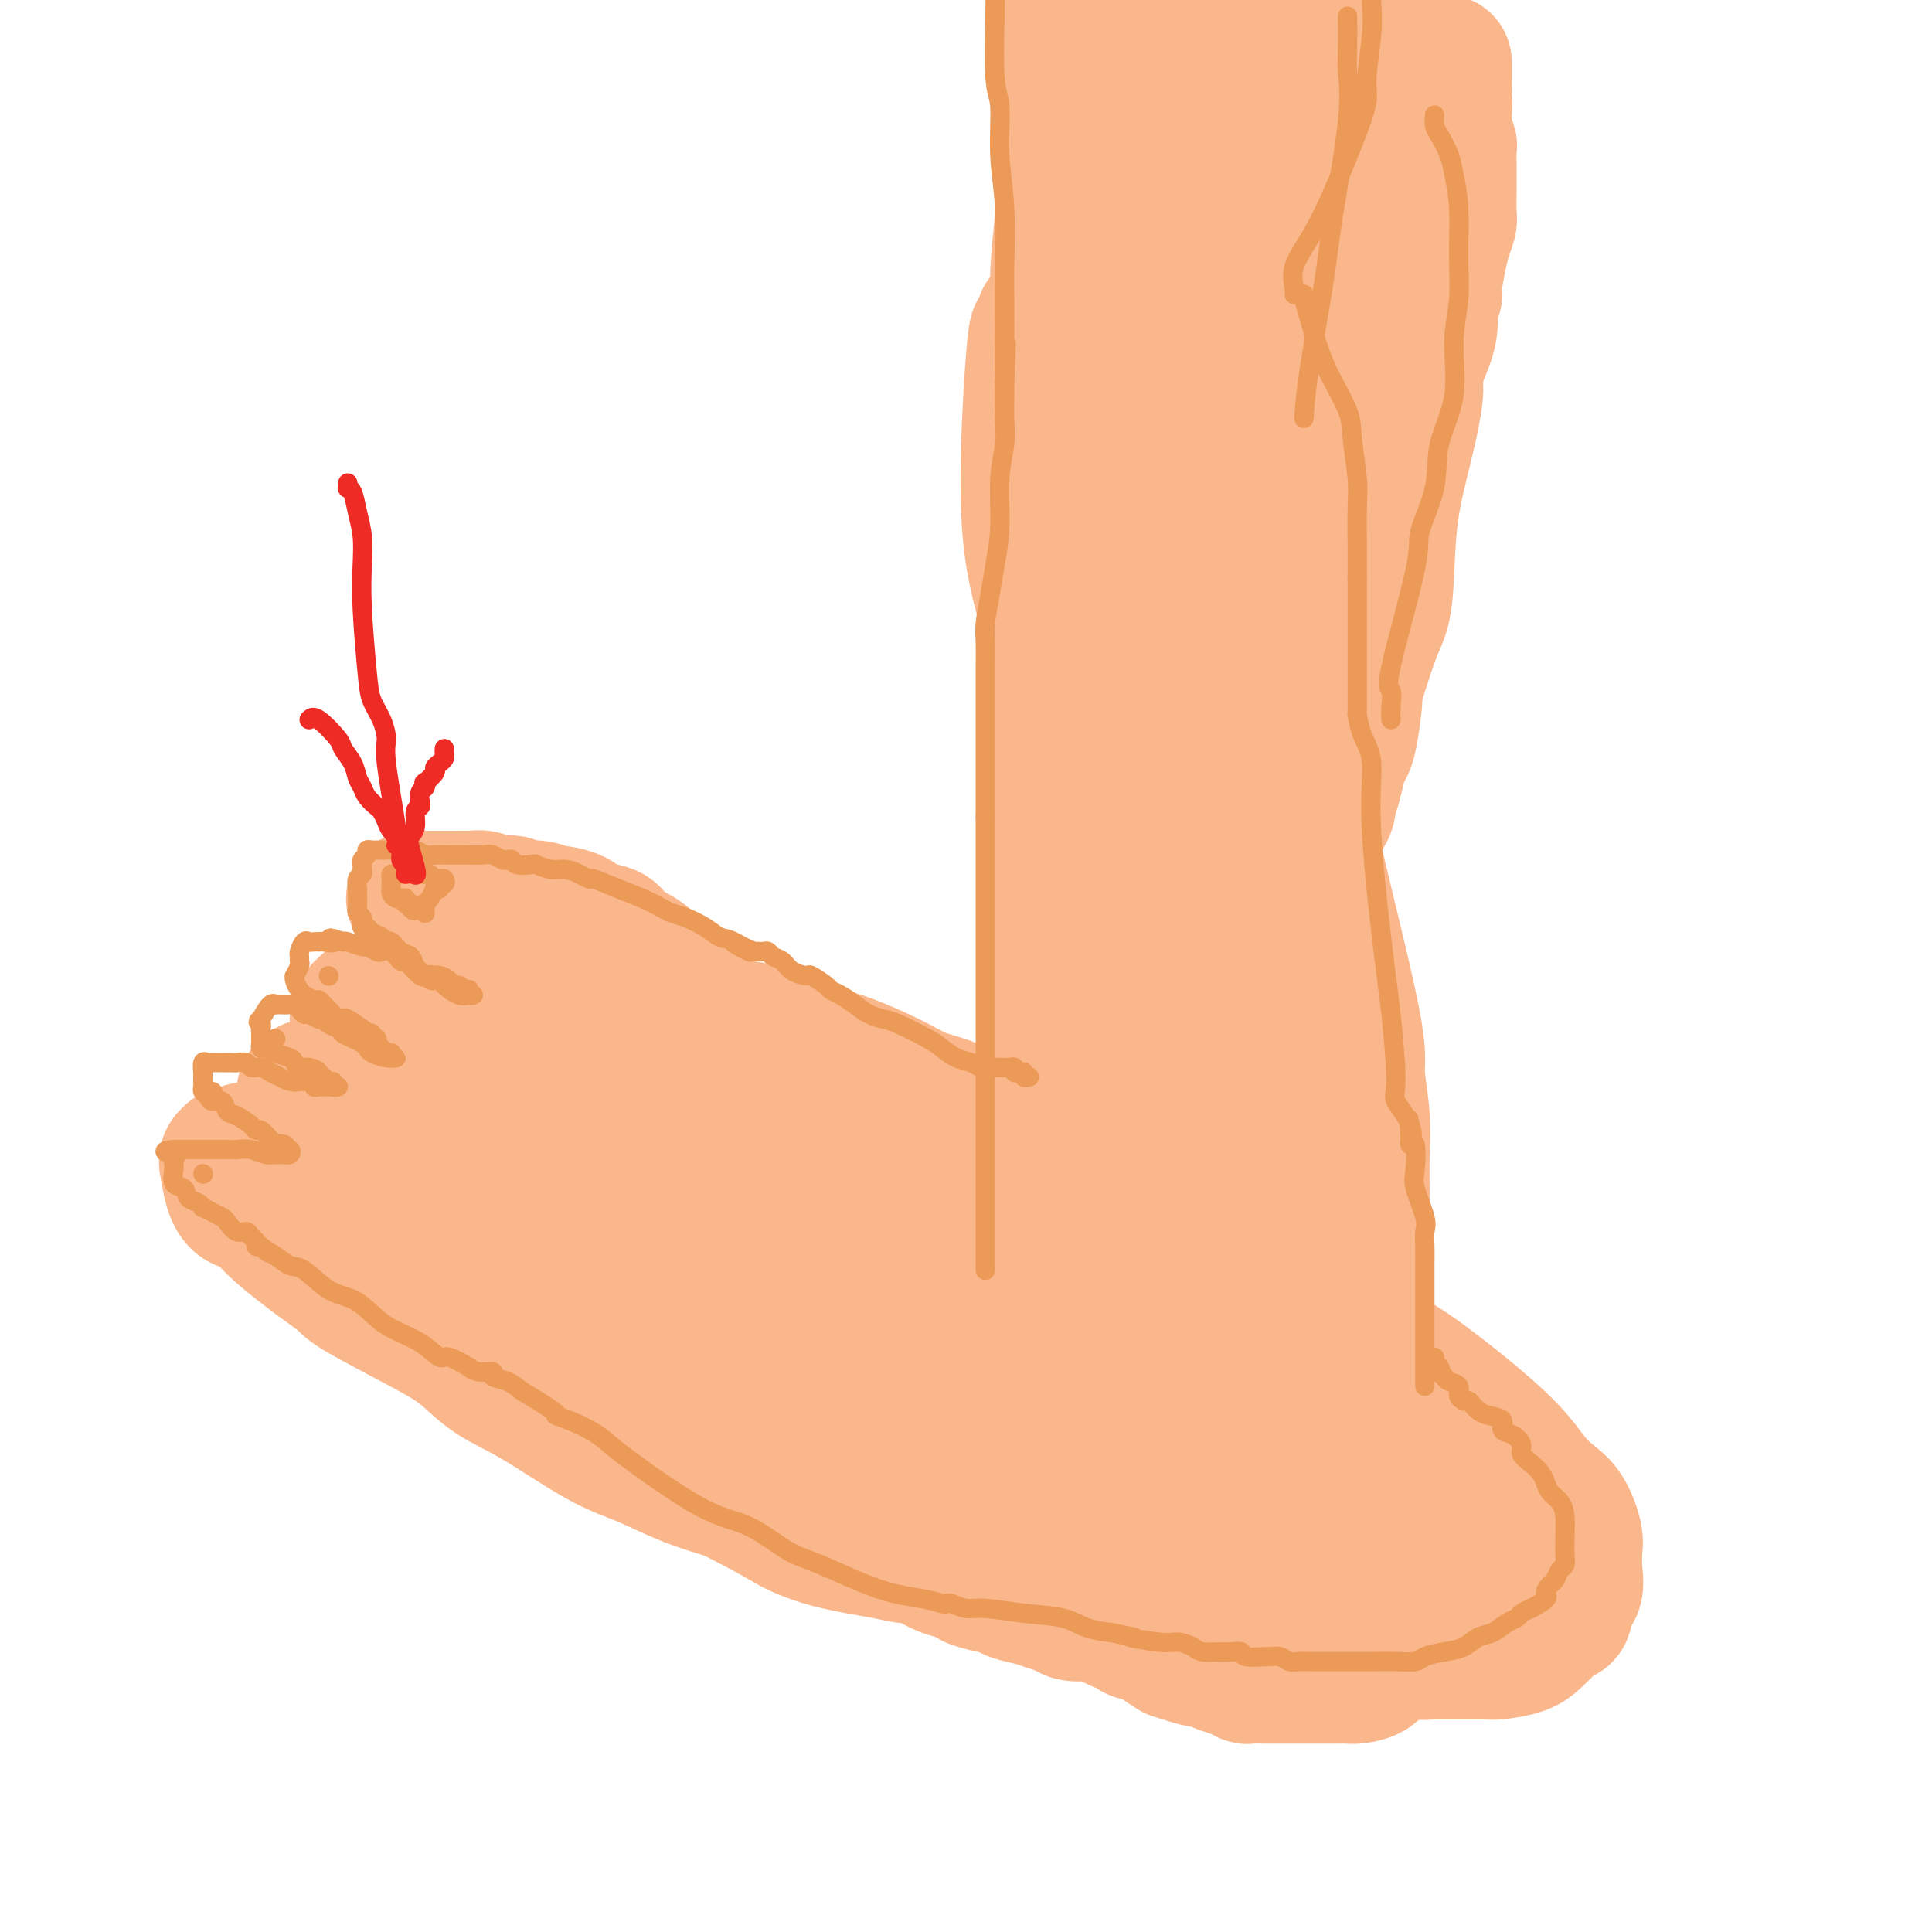 <svg viewBox='0 0 400 400' version='1.1' xmlns='http://www.w3.org/2000/svg' xmlns:xlink='http://www.w3.org/1999/xlink'><g fill='none' stroke='#FBB78C' stroke-width='28' stroke-linecap='round' stroke-linejoin='round'><path d='M149,211c-0.317,0.003 -0.633,0.006 -1,0c-0.367,-0.006 -0.783,-0.022 -1,0c-0.217,0.022 -0.235,0.082 -1,-1c-0.765,-1.082 -2.277,-3.305 -3,-4c-0.723,-0.695 -0.658,0.137 -1,0c-0.342,-0.137 -1.093,-1.244 -2,-2c-0.907,-0.756 -1.970,-1.162 -3,-2c-1.030,-0.838 -2.026,-2.107 -3,-3c-0.974,-0.893 -1.925,-1.408 -3,-2c-1.075,-0.592 -2.275,-1.259 -3,-2c-0.725,-0.741 -0.977,-1.557 -2,-2c-1.023,-0.443 -2.817,-0.515 -4,-1c-1.183,-0.485 -1.753,-1.383 -3,-2c-1.247,-0.617 -3.169,-0.954 -4,-1c-0.831,-0.046 -0.571,0.199 -1,0c-0.429,-0.199 -1.546,-0.842 -3,-1c-1.454,-0.158 -3.244,0.168 -4,0c-0.756,-0.168 -0.478,-0.830 -1,-1c-0.522,-0.170 -1.845,0.150 -3,0c-1.155,-0.150 -2.144,-0.772 -3,-1c-0.856,-0.228 -1.580,-0.061 -2,0c-0.420,0.061 -0.536,0.016 -1,0c-0.464,-0.016 -1.276,-0.004 -2,0c-0.724,0.004 -1.359,0.001 -2,0c-0.641,-0.001 -1.288,-0.000 -2,0c-0.712,0.000 -1.489,0.000 -2,0c-0.511,-0.000 -0.755,-0.000 -1,0'/><path d='M88,186c-4.734,-0.381 -1.069,0.667 0,1c1.069,0.333 -0.459,-0.048 -1,0c-0.541,0.048 -0.096,0.527 0,1c0.096,0.473 -0.157,0.941 0,1c0.157,0.059 0.723,-0.290 1,0c0.277,0.290 0.265,1.219 1,2c0.735,0.781 2.217,1.416 3,2c0.783,0.584 0.867,1.119 2,2c1.133,0.881 3.314,2.109 5,3c1.686,0.891 2.877,1.447 4,2c1.123,0.553 2.179,1.105 4,2c1.821,0.895 4.406,2.135 6,3c1.594,0.865 2.197,1.355 3,2c0.803,0.645 1.806,1.444 3,2c1.194,0.556 2.580,0.870 4,2c1.420,1.130 2.875,3.076 4,4c1.125,0.924 1.921,0.826 3,1c1.079,0.174 2.439,0.619 3,1c0.561,0.381 0.321,0.698 1,1c0.679,0.302 2.277,0.589 3,1c0.723,0.411 0.571,0.948 1,1c0.429,0.052 1.439,-0.379 2,0c0.561,0.379 0.672,1.568 1,2c0.328,0.432 0.871,0.105 1,0c0.129,-0.105 -0.158,0.010 0,0c0.158,-0.010 0.759,-0.146 1,0c0.241,0.146 0.120,0.573 0,1'/><path d='M143,223c7.559,4.239 1.957,0.838 -1,-1c-2.957,-1.838 -3.268,-2.113 -4,-3c-0.732,-0.887 -1.885,-2.384 -3,-3c-1.115,-0.616 -2.192,-0.349 -4,-1c-1.808,-0.651 -4.347,-2.221 -6,-3c-1.653,-0.779 -2.418,-0.768 -3,-1c-0.582,-0.232 -0.979,-0.707 -2,-1c-1.021,-0.293 -2.666,-0.404 -4,-1c-1.334,-0.596 -2.356,-1.676 -3,-2c-0.644,-0.324 -0.911,0.109 -2,0c-1.089,-0.109 -3.002,-0.761 -4,-1c-0.998,-0.239 -1.083,-0.064 -2,0c-0.917,0.064 -2.667,0.017 -4,0c-1.333,-0.017 -2.251,-0.005 -3,0c-0.749,0.005 -1.331,0.001 -2,0c-0.669,-0.001 -1.425,-0.000 -3,0c-1.575,0.000 -3.970,0.000 -5,0c-1.030,-0.000 -0.695,-0.001 -1,0c-0.305,0.001 -1.250,0.003 -2,0c-0.750,-0.003 -1.304,-0.012 -2,0c-0.696,0.012 -1.535,0.046 -2,0c-0.465,-0.046 -0.555,-0.171 -1,0c-0.445,0.171 -1.243,0.637 -2,1c-0.757,0.363 -1.471,0.623 -2,1c-0.529,0.377 -0.873,0.871 -1,1c-0.127,0.129 -0.036,-0.106 0,0c0.036,0.106 0.018,0.553 0,1'/><path d='M75,210c-1.155,0.859 -1.042,1.007 -1,1c0.042,-0.007 0.014,-0.168 0,0c-0.014,0.168 -0.012,0.664 0,1c0.012,0.336 0.036,0.512 0,1c-0.036,0.488 -0.130,1.290 0,2c0.130,0.710 0.485,1.330 1,2c0.515,0.670 1.191,1.389 2,2c0.809,0.611 1.752,1.113 3,2c1.248,0.887 2.802,2.157 4,3c1.198,0.843 2.040,1.258 3,2c0.960,0.742 2.038,1.813 3,2c0.962,0.187 1.806,-0.508 3,0c1.194,0.508 2.736,2.218 4,3c1.264,0.782 2.251,0.634 3,1c0.749,0.366 1.260,1.246 2,2c0.740,0.754 1.707,1.383 3,2c1.293,0.617 2.911,1.222 4,2c1.089,0.778 1.649,1.729 2,2c0.351,0.271 0.492,-0.138 1,0c0.508,0.138 1.382,0.822 2,1c0.618,0.178 0.980,-0.151 1,0c0.020,0.151 -0.301,0.781 0,1c0.301,0.219 1.224,0.028 1,0c-0.224,-0.028 -1.596,0.106 -2,0c-0.404,-0.106 0.161,-0.452 -1,-1c-1.161,-0.548 -4.046,-1.300 -6,-2c-1.954,-0.700 -2.977,-1.350 -4,-2'/><path d='M103,237c-1.966,-1.090 -1.382,-1.817 -3,-3c-1.618,-1.183 -5.438,-2.824 -8,-4c-2.562,-1.176 -3.864,-1.888 -5,-2c-1.136,-0.112 -2.105,0.376 -3,0c-0.895,-0.376 -1.716,-1.618 -3,-2c-1.284,-0.382 -3.029,0.094 -4,0c-0.971,-0.094 -1.167,-0.757 -2,-1c-0.833,-0.243 -2.304,-0.065 -3,0c-0.696,0.065 -0.616,0.017 -1,0c-0.384,-0.017 -1.230,-0.005 -2,0c-0.770,0.005 -1.463,0.001 -2,0c-0.537,-0.001 -0.918,0.002 -1,0c-0.082,-0.002 0.136,-0.008 0,0c-0.136,0.008 -0.625,0.032 -1,0c-0.375,-0.032 -0.636,-0.118 -1,0c-0.364,0.118 -0.830,0.441 -1,1c-0.170,0.559 -0.043,1.354 0,2c0.043,0.646 0.000,1.144 0,2c-0.000,0.856 0.041,2.071 0,3c-0.041,0.929 -0.164,1.573 0,2c0.164,0.427 0.616,0.636 1,1c0.384,0.364 0.701,0.881 1,1c0.299,0.119 0.581,-0.160 1,0c0.419,0.160 0.977,0.760 1,1c0.023,0.240 -0.488,0.120 -1,0'/><path d='M66,238c0.651,1.856 0.778,0.496 0,0c-0.778,-0.496 -2.460,-0.129 -4,0c-1.540,0.129 -2.939,0.021 -4,0c-1.061,-0.021 -1.786,0.046 -3,0c-1.214,-0.046 -2.918,-0.206 -4,0c-1.082,0.206 -1.544,0.778 -2,1c-0.456,0.222 -0.908,0.094 -1,0c-0.092,-0.094 0.174,-0.153 0,0c-0.174,0.153 -0.787,0.517 -1,1c-0.213,0.483 -0.024,1.083 0,1c0.024,-0.083 -0.117,-0.849 0,0c0.117,0.849 0.492,3.312 1,5c0.508,1.688 1.149,2.601 2,3c0.851,0.399 1.913,0.285 3,1c1.087,0.715 2.200,2.260 4,4c1.800,1.740 4.286,3.676 6,5c1.714,1.324 2.656,2.036 4,3c1.344,0.964 3.091,2.179 4,3c0.909,0.821 0.981,1.247 4,3c3.019,1.753 8.987,4.833 13,7c4.013,2.167 6.072,3.422 8,5c1.928,1.578 3.727,3.479 6,5c2.273,1.521 5.021,2.662 9,5c3.979,2.338 9.190,5.874 13,8c3.810,2.126 6.218,2.842 9,4c2.782,1.158 5.938,2.760 9,4c3.062,1.240 6.031,2.120 9,3'/><path d='M151,309c10.181,5.144 11.133,6.005 13,7c1.867,0.995 4.648,2.123 8,3c3.352,0.877 7.274,1.502 10,2c2.726,0.498 4.257,0.868 5,1c0.743,0.132 0.700,0.024 1,0c0.300,-0.024 0.945,0.034 2,0c1.055,-0.034 2.520,-0.161 4,0c1.480,0.161 2.973,0.608 6,1c3.027,0.392 7.586,0.727 11,1c3.414,0.273 5.683,0.484 9,1c3.317,0.516 7.683,1.338 11,2c3.317,0.662 5.586,1.164 9,2c3.414,0.836 7.975,2.006 11,3c3.025,0.994 4.514,1.810 7,2c2.486,0.190 5.967,-0.247 8,0c2.033,0.247 2.617,1.180 5,2c2.383,0.820 6.565,1.529 9,2c2.435,0.471 3.124,0.706 4,1c0.876,0.294 1.938,0.647 3,1'/><path d='M287,340c8.881,2.254 3.083,1.389 2,1c-1.083,-0.389 2.550,-0.300 4,0c1.450,0.300 0.719,0.813 1,1c0.281,0.187 1.574,0.050 2,0c0.426,-0.050 -0.016,-0.013 1,0c1.016,0.013 3.490,0.001 5,0c1.510,-0.001 2.057,0.008 3,0c0.943,-0.008 2.283,-0.032 3,0c0.717,0.032 0.810,0.121 2,0c1.190,-0.121 3.476,-0.450 5,-1c1.524,-0.550 2.287,-1.320 3,-2c0.713,-0.680 1.375,-1.268 2,-2c0.625,-0.732 1.211,-1.607 2,-2c0.789,-0.393 1.781,-0.304 2,-1c0.219,-0.696 -0.334,-2.178 0,-3c0.334,-0.822 1.555,-0.984 2,-2c0.445,-1.016 0.114,-2.888 0,-4c-0.114,-1.112 -0.010,-1.466 0,-2c0.010,-0.534 -0.072,-1.250 0,-2c0.072,-0.750 0.298,-1.536 0,-3c-0.298,-1.464 -1.121,-3.607 -2,-5c-0.879,-1.393 -1.815,-2.038 -3,-3c-1.185,-0.962 -2.618,-2.242 -4,-4c-1.382,-1.758 -2.714,-3.995 -7,-8c-4.286,-4.005 -11.526,-9.778 -16,-13c-4.474,-3.222 -6.181,-3.891 -8,-5c-1.819,-1.109 -3.750,-2.656 -6,-4c-2.250,-1.344 -4.820,-2.484 -8,-4c-3.180,-1.516 -6.972,-3.408 -10,-5c-3.028,-1.592 -5.294,-2.883 -7,-4c-1.706,-1.117 -2.853,-2.058 -4,-3'/><path d='M251,260c-7.093,-4.025 -3.326,-1.587 -4,-2c-0.674,-0.413 -5.788,-3.677 -9,-6c-3.212,-2.323 -4.521,-3.704 -7,-5c-2.479,-1.296 -6.129,-2.507 -9,-4c-2.871,-1.493 -4.963,-3.269 -8,-5c-3.037,-1.731 -7.020,-3.415 -10,-5c-2.980,-1.585 -4.956,-3.069 -7,-4c-2.044,-0.931 -4.156,-1.310 -6,-2c-1.844,-0.690 -3.420,-1.690 -6,-3c-2.580,-1.310 -6.164,-2.928 -9,-4c-2.836,-1.072 -4.924,-1.596 -6,-2c-1.076,-0.404 -1.140,-0.687 -2,-1c-0.860,-0.313 -2.514,-0.657 -4,-1c-1.486,-0.343 -2.803,-0.684 -4,-1c-1.197,-0.316 -2.275,-0.607 -3,-1c-0.725,-0.393 -1.098,-0.889 -2,-1c-0.902,-0.111 -2.332,0.163 -3,0c-0.668,-0.163 -0.574,-0.761 -1,-1c-0.426,-0.239 -1.373,-0.117 -2,0c-0.627,0.117 -0.935,0.230 -1,0c-0.065,-0.230 0.114,-0.802 0,-1c-0.114,-0.198 -0.520,-0.021 -1,0c-0.480,0.021 -1.035,-0.115 -1,0c0.035,0.115 0.658,0.481 1,1c0.342,0.519 0.401,1.191 1,2c0.599,0.809 1.738,1.756 3,3c1.262,1.244 2.646,2.784 4,4c1.354,1.216 2.677,2.108 4,3'/><path d='M159,224c3.179,2.955 4.627,3.841 6,4c1.373,0.159 2.672,-0.410 6,2c3.328,2.410 8.686,7.798 13,11c4.314,3.202 7.585,4.216 11,6c3.415,1.784 6.975,4.336 9,6c2.025,1.664 2.514,2.438 6,4c3.486,1.562 9.970,3.911 14,6c4.030,2.089 5.606,3.918 7,5c1.394,1.082 2.607,1.418 4,2c1.393,0.582 2.965,1.412 4,2c1.035,0.588 1.531,0.935 2,1c0.469,0.065 0.911,-0.153 1,0c0.089,0.153 -0.175,0.677 0,1c0.175,0.323 0.790,0.445 1,0c0.210,-0.445 0.014,-1.458 0,-3c-0.014,-1.542 0.154,-3.612 0,-8c-0.154,-4.388 -0.631,-11.095 -1,-17c-0.369,-5.905 -0.632,-11.008 -2,-19c-1.368,-7.992 -3.843,-18.872 -6,-29c-2.157,-10.128 -3.997,-19.505 -6,-28c-2.003,-8.495 -4.170,-16.109 -6,-23c-1.830,-6.891 -3.325,-13.059 -5,-19c-1.675,-5.941 -3.532,-11.654 -4,-22c-0.468,-10.346 0.451,-25.324 1,-32c0.549,-6.676 0.728,-5.050 1,-5c0.272,0.050 0.636,-1.475 1,-3'/><path d='M223,174c-0.000,-0.252 -0.000,-0.503 0,-1c0.000,-0.497 0.000,-1.238 0,-2c-0.000,-0.762 -0.001,-1.544 -1,-5c-0.999,-3.456 -2.996,-9.586 -4,-15c-1.004,-5.414 -1.015,-10.113 -1,-16c0.015,-5.887 0.057,-12.964 0,-18c-0.057,-5.036 -0.212,-8.033 0,-13c0.212,-4.967 0.793,-11.906 1,-15c0.207,-3.094 0.041,-2.345 0,-2c-0.041,0.345 0.041,0.284 0,0c-0.041,-0.284 -0.207,-0.793 0,-1c0.207,-0.207 0.788,-0.113 1,0c0.212,0.113 0.057,0.246 0,1c-0.057,0.754 -0.015,2.128 0,7c0.015,4.872 0.004,13.242 0,18c-0.004,4.758 -0.001,5.904 0,15c0.001,9.096 0.000,26.141 0,40c-0.000,13.859 -0.000,24.532 0,33c0.000,8.468 0.000,14.731 0,20c-0.000,5.269 -0.000,9.544 0,13c0.000,3.456 0.000,6.092 0,10c-0.000,3.908 -0.000,9.089 0,12c0.000,2.911 0.000,3.553 0,4c-0.000,0.447 -0.000,0.699 0,1c0.000,0.301 0.000,0.650 0,1'/><path d='M219,261c-0.040,27.270 -0.642,7.944 0,-2c0.642,-9.944 2.526,-10.507 3,-13c0.474,-2.493 -0.461,-6.915 0,-13c0.461,-6.085 2.320,-13.834 3,-23c0.680,-9.166 0.182,-19.750 0,-26c-0.182,-6.250 -0.049,-8.168 0,-12c0.049,-3.832 0.013,-9.579 0,-13c-0.013,-3.421 -0.004,-4.515 0,-6c0.004,-1.485 0.001,-3.360 0,-4c-0.001,-0.640 -0.000,-0.047 0,0c0.000,0.047 0.000,-0.454 0,-1c-0.000,-0.546 -0.000,-1.138 0,-1c0.000,0.138 -0.000,1.007 0,2c0.000,0.993 0.000,2.112 0,3c-0.000,0.888 -0.000,1.545 0,3c0.000,1.455 0.001,3.706 0,6c-0.001,2.294 -0.004,4.629 0,6c0.004,1.371 0.015,1.777 0,3c-0.015,1.223 -0.057,3.264 0,5c0.057,1.736 0.211,3.167 0,6c-0.211,2.833 -0.789,7.069 -1,10c-0.211,2.931 -0.057,4.558 0,7c0.057,2.442 0.016,5.698 0,8c-0.016,2.302 -0.008,3.651 0,5'/><path d='M224,211c-0.153,10.832 -0.037,6.912 0,6c0.037,-0.912 -0.005,1.185 0,3c0.005,1.815 0.058,3.350 0,5c-0.058,1.650 -0.226,3.416 0,5c0.226,1.584 0.845,2.986 1,4c0.155,1.014 -0.155,1.641 0,2c0.155,0.359 0.773,0.450 1,1c0.227,0.550 0.061,1.558 0,3c-0.061,1.442 -0.016,3.318 0,5c0.016,1.682 0.004,3.171 0,4c-0.004,0.829 -0.001,1.000 0,1c0.001,0.000 0.000,-0.170 0,0c-0.000,0.170 -0.000,0.678 0,1c0.000,0.322 0.000,0.456 0,1c-0.000,0.544 -0.000,1.496 0,2c0.000,0.504 0.000,0.559 0,1c-0.000,0.441 -0.000,1.269 0,2c0.000,0.731 0.000,1.366 0,2'/><path d='M226,259c0.327,8.013 0.143,4.047 0,3c-0.143,-1.047 -0.247,0.825 0,2c0.247,1.175 0.845,1.651 1,2c0.155,0.349 -0.132,0.569 0,1c0.132,0.431 0.682,1.074 1,2c0.318,0.926 0.403,2.136 1,3c0.597,0.864 1.707,1.384 2,2c0.293,0.616 -0.229,1.330 0,2c0.229,0.670 1.210,1.296 2,2c0.790,0.704 1.390,1.485 2,2c0.610,0.515 1.230,0.763 2,1c0.770,0.237 1.689,0.461 3,1c1.311,0.539 3.015,1.391 4,2c0.985,0.609 1.253,0.975 2,1c0.747,0.025 1.975,-0.291 3,0c1.025,0.291 1.848,1.190 3,2c1.152,0.810 2.633,1.531 4,2c1.367,0.469 2.621,0.685 4,1c1.379,0.315 2.882,0.729 4,1c1.118,0.271 1.851,0.398 3,1c1.149,0.602 2.715,1.678 4,2c1.285,0.322 2.291,-0.110 3,0c0.709,0.110 1.121,0.761 2,1c0.879,0.239 2.224,0.064 3,0c0.776,-0.064 0.981,-0.017 1,0c0.019,0.017 -0.149,0.005 0,0c0.149,-0.005 0.614,-0.001 1,0c0.386,0.001 0.693,0.001 1,0'/><path d='M282,295c7.271,1.360 1.948,-2.739 0,-5c-1.948,-2.261 -0.522,-2.686 0,-5c0.522,-2.314 0.141,-6.519 0,-9c-0.141,-2.481 -0.042,-3.237 0,-8c0.042,-4.763 0.028,-13.531 0,-19c-0.028,-5.469 -0.071,-7.639 0,-10c0.071,-2.361 0.254,-4.914 0,-8c-0.254,-3.086 -0.946,-6.705 -1,-9c-0.054,-2.295 0.529,-3.267 -1,-11c-1.529,-7.733 -5.170,-22.228 -7,-30c-1.830,-7.772 -1.849,-8.823 -2,-10c-0.151,-1.177 -0.434,-2.482 -1,-4c-0.566,-1.518 -1.414,-3.249 -2,-5c-0.586,-1.751 -0.911,-3.522 -1,-4c-0.089,-0.478 0.059,0.336 0,0c-0.059,-0.336 -0.323,-1.821 0,-5c0.323,-3.179 1.235,-8.051 2,-13c0.765,-4.949 1.382,-9.974 2,-15'/><path d='M271,125c1.341,-11.306 2.692,-23.069 4,-31c1.308,-7.931 2.571,-12.028 4,-20c1.429,-7.972 3.022,-19.817 4,-28c0.978,-8.183 1.340,-12.703 2,-18c0.660,-5.297 1.617,-11.371 2,-17c0.383,-5.629 0.191,-10.815 0,-16'/><path d='M263,8c0.538,-1.002 1.076,-2.004 0,0c-1.076,2.004 -3.765,7.015 -7,14c-3.235,6.985 -7.017,15.944 -9,22c-1.983,6.056 -2.167,9.209 -3,12c-0.833,2.791 -2.314,5.221 -3,8c-0.686,2.779 -0.575,5.906 -1,9c-0.425,3.094 -1.386,6.156 -2,8c-0.614,1.844 -0.883,2.471 -1,3c-0.117,0.529 -0.084,0.962 0,1c0.084,0.038 0.218,-0.317 0,-1c-0.218,-0.683 -0.790,-1.695 -1,-5c-0.210,-3.305 -0.060,-8.904 0,-12c0.060,-3.096 0.030,-3.690 0,-6c-0.030,-2.310 -0.058,-6.337 0,-9c0.058,-2.663 0.203,-3.961 0,-6c-0.203,-2.039 -0.754,-4.820 -1,-7c-0.246,-2.180 -0.185,-3.760 -1,-6c-0.815,-2.240 -2.505,-5.139 -3,-7c-0.495,-1.861 0.204,-2.683 0,-4c-0.204,-1.317 -1.313,-3.127 -2,-4c-0.687,-0.873 -0.954,-0.808 -1,-1c-0.046,-0.192 0.129,-0.640 0,-1c-0.129,-0.360 -0.560,-0.633 -1,-1c-0.440,-0.367 -0.888,-0.830 -1,-1c-0.112,-0.170 0.111,-0.049 0,0c-0.111,0.049 -0.555,0.024 -1,0'/><path d='M225,14c-1.526,-2.249 -0.840,1.627 -1,4c-0.160,2.373 -1.167,3.243 -2,8c-0.833,4.757 -1.491,13.400 -2,19c-0.509,5.600 -0.868,8.158 -1,12c-0.132,3.842 -0.035,8.967 0,13c0.035,4.033 0.010,6.972 0,9c-0.010,2.028 -0.004,3.143 0,4c0.004,0.857 0.005,1.455 0,2c-0.005,0.545 -0.015,1.035 0,1c0.015,-0.035 0.057,-0.597 0,-1c-0.057,-0.403 -0.211,-0.649 0,-2c0.211,-1.351 0.789,-3.807 1,-6c0.211,-2.193 0.057,-4.124 0,-9c-0.057,-4.876 -0.015,-12.696 0,-20c0.015,-7.304 0.004,-14.092 0,-19c-0.004,-4.908 -0.001,-7.937 0,-12c0.001,-4.063 0.000,-9.161 0,-13c-0.000,-3.839 -0.000,-6.420 0,-9'/><path d='M222,1c-0.278,-1.889 -0.555,-3.778 0,0c0.555,3.778 1.944,13.223 3,24c1.056,10.777 1.781,22.887 3,32c1.219,9.113 2.933,15.228 3,19c0.067,3.772 -1.513,5.199 3,21c4.513,15.801 15.118,45.974 20,61c4.882,15.026 4.040,14.903 4,17c-0.040,2.097 0.721,6.414 1,9c0.279,2.586 0.075,3.440 0,4c-0.075,0.560 -0.020,0.826 0,1c0.020,0.174 0.006,0.257 0,0c-0.006,-0.257 -0.002,-0.853 0,-1c0.002,-0.147 0.003,0.157 0,-2c-0.003,-2.157 -0.008,-6.773 0,-12c0.008,-5.227 0.031,-11.065 0,-17c-0.031,-5.935 -0.114,-11.965 0,-16c0.114,-4.035 0.426,-6.073 0,-11c-0.426,-4.927 -1.589,-12.742 -2,-16c-0.411,-3.258 -0.072,-1.959 0,-2c0.072,-0.041 -0.125,-1.423 0,-1c0.125,0.423 0.572,2.652 0,7c-0.572,4.348 -2.163,10.814 -3,18c-0.837,7.186 -0.918,15.093 -1,23'/><path d='M253,159c-0.618,10.597 -0.163,13.090 0,19c0.163,5.910 0.032,15.238 0,21c-0.032,5.762 0.034,7.960 0,12c-0.034,4.040 -0.167,9.923 0,14c0.167,4.077 0.633,6.350 1,8c0.367,1.650 0.634,2.679 1,4c0.366,1.321 0.830,2.934 1,4c0.170,1.066 0.046,1.584 0,2c-0.046,0.416 -0.012,0.729 0,1c0.012,0.271 0.003,0.502 0,1c-0.003,0.498 -0.001,1.265 0,2c0.001,0.735 0.001,1.439 0,2c-0.001,0.561 -0.004,0.979 0,1c0.004,0.021 0.016,-0.357 0,0c-0.016,0.357 -0.059,1.448 0,2c0.059,0.552 0.222,0.566 0,1c-0.222,0.434 -0.828,1.287 -1,0c-0.172,-1.287 0.090,-4.716 0,-7c-0.090,-2.284 -0.532,-3.424 0,-11c0.532,-7.576 2.037,-21.587 3,-29c0.963,-7.413 1.382,-8.229 2,-13c0.618,-4.771 1.433,-13.496 2,-20c0.567,-6.504 0.884,-10.787 1,-14c0.116,-3.213 0.031,-5.355 0,-8c-0.031,-2.645 -0.008,-5.791 0,-8c0.008,-2.209 0.002,-3.479 0,-5c-0.002,-1.521 -0.001,-3.292 0,-5c0.001,-1.708 0.000,-3.354 0,-5'/><path d='M263,128c1.083,-20.212 0.290,-8.241 0,-5c-0.290,3.241 -0.078,-2.249 0,-5c0.078,-2.751 0.021,-2.765 0,-4c-0.021,-1.235 -0.006,-3.692 0,-5c0.006,-1.308 0.001,-1.467 0,-2c-0.001,-0.533 -0.000,-1.441 0,-3c0.000,-1.559 -0.000,-3.769 0,-6c0.000,-2.231 0.001,-4.482 0,-6c-0.001,-1.518 -0.003,-2.304 0,-4c0.003,-1.696 0.013,-4.301 0,-5c-0.013,-0.699 -0.047,0.509 0,-2c0.047,-2.509 0.177,-8.735 0,-13c-0.177,-4.265 -0.660,-6.568 -1,-9c-0.340,-2.432 -0.536,-4.994 -1,-7c-0.464,-2.006 -1.197,-3.455 -2,-5c-0.803,-1.545 -1.678,-3.185 -2,-4c-0.322,-0.815 -0.092,-0.804 0,-1c0.092,-0.196 0.046,-0.598 0,-1'/><path d='M257,41c-1.046,-4.857 -0.662,-3.500 -1,-5c-0.338,-1.500 -1.400,-5.856 -3,-10c-1.600,-4.144 -3.738,-8.077 -5,-13c-1.262,-4.923 -1.646,-10.835 -2,-14c-0.354,-3.165 -0.677,-3.582 -1,-4'/><path d='M247,3c-0.113,-1.487 -0.226,-2.973 0,0c0.226,2.973 0.792,10.406 1,18c0.208,7.594 0.057,15.349 0,21c-0.057,5.651 -0.021,9.197 0,16c0.021,6.803 0.026,16.862 0,27c-0.026,10.138 -0.084,20.355 0,31c0.084,10.645 0.310,21.719 0,29c-0.310,7.281 -1.155,10.770 -2,16c-0.845,5.230 -1.691,12.200 -2,19c-0.309,6.800 -0.083,13.429 0,17c0.083,3.571 0.022,4.083 0,5c-0.022,0.917 -0.006,2.240 0,3c0.006,0.760 0.003,0.959 0,1c-0.003,0.041 -0.005,-0.074 0,0c0.005,0.074 0.016,0.337 0,2c-0.016,1.663 -0.060,4.726 0,6c0.060,1.274 0.222,0.759 0,4c-0.222,3.241 -0.830,10.239 -1,15c-0.170,4.761 0.099,7.287 0,10c-0.099,2.713 -0.565,5.615 -1,9c-0.435,3.385 -0.839,7.253 -1,10c-0.161,2.747 -0.081,4.374 0,6'/><path d='M241,268c-1.083,19.478 -0.289,6.673 0,3c0.289,-3.673 0.073,1.786 0,4c-0.073,2.214 -0.003,1.182 0,1c0.003,-0.182 -0.063,0.487 0,1c0.063,0.513 0.253,0.869 0,1c-0.253,0.131 -0.950,0.037 -1,0c-0.050,-0.037 0.545,-0.018 0,0c-0.545,0.018 -2.232,0.034 -4,0c-1.768,-0.034 -3.619,-0.119 -5,0c-1.381,0.119 -2.293,0.441 -4,0c-1.707,-0.441 -4.208,-1.646 -6,-2c-1.792,-0.354 -2.875,0.144 -4,0c-1.125,-0.144 -2.293,-0.930 -3,-1c-0.707,-0.070 -0.953,0.577 -2,0c-1.047,-0.577 -2.893,-2.378 -4,-3c-1.107,-0.622 -1.474,-0.063 -2,0c-0.526,0.063 -1.211,-0.368 -2,-1c-0.789,-0.632 -1.682,-1.464 -3,-2c-1.318,-0.536 -3.062,-0.776 -4,-1c-0.938,-0.224 -1.072,-0.433 -2,-1c-0.928,-0.567 -2.651,-1.492 -4,-2c-1.349,-0.508 -2.325,-0.598 -4,-1c-1.675,-0.402 -4.050,-1.115 -6,-2c-1.950,-0.885 -3.475,-1.943 -5,-3'/><path d='M176,259c-9.531,-3.715 -7.860,-3.502 -9,-5c-1.140,-1.498 -5.093,-4.705 -10,-8c-4.907,-3.295 -10.768,-6.677 -15,-9c-4.232,-2.323 -6.835,-3.588 -9,-5c-2.165,-1.412 -3.891,-2.972 -5,-4c-1.109,-1.028 -1.601,-1.524 -4,-3c-2.399,-1.476 -6.705,-3.932 -9,-5c-2.295,-1.068 -2.579,-0.746 -3,-1c-0.421,-0.254 -0.979,-1.082 -2,-2c-1.021,-0.918 -2.506,-1.925 -3,-2c-0.494,-0.075 0.004,0.783 0,1c-0.004,0.217 -0.508,-0.207 -1,0c-0.492,0.207 -0.972,1.046 -2,2c-1.028,0.954 -2.604,2.025 -4,3c-1.396,0.975 -2.611,1.855 -4,3c-1.389,1.145 -2.952,2.555 -4,3c-1.048,0.445 -1.580,-0.077 -2,0c-0.420,0.077 -0.729,0.751 -1,1c-0.271,0.249 -0.506,0.071 -1,0c-0.494,-0.071 -1.247,-0.036 -2,0'/><path d='M86,228c-3.427,1.950 -1.496,0.325 -1,0c0.496,-0.325 -0.445,0.651 -1,1c-0.555,0.349 -0.725,0.073 -1,0c-0.275,-0.073 -0.655,0.058 -1,0c-0.345,-0.058 -0.656,-0.304 -1,0c-0.344,0.304 -0.723,1.159 -1,2c-0.277,0.841 -0.452,1.667 0,3c0.452,1.333 1.533,3.172 2,4c0.467,0.828 0.321,0.645 2,3c1.679,2.355 5.182,7.249 7,10c1.818,2.751 1.950,3.359 3,5c1.050,1.641 3.017,4.314 5,6c1.983,1.686 3.983,2.383 5,3c1.017,0.617 1.051,1.154 3,3c1.949,1.846 5.813,5.003 8,7c2.187,1.997 2.697,2.836 4,4c1.303,1.164 3.398,2.655 5,4c1.602,1.345 2.710,2.546 5,4c2.290,1.454 5.763,3.161 7,4c1.237,0.839 0.237,0.810 1,1c0.763,0.190 3.287,0.597 5,1c1.713,0.403 2.615,0.801 4,1c1.385,0.199 3.253,0.200 4,0c0.747,-0.200 0.374,-0.600 0,-1'/><path d='M150,293c3.088,0.271 0.310,-2.051 -1,-3c-1.310,-0.949 -1.150,-0.525 -2,-2c-0.850,-1.475 -2.710,-4.849 -4,-7c-1.290,-2.151 -2.009,-3.080 -3,-5c-0.991,-1.920 -2.255,-4.832 -3,-6c-0.745,-1.168 -0.970,-0.593 -2,-2c-1.030,-1.407 -2.864,-4.797 -4,-7c-1.136,-2.203 -1.572,-3.220 -2,-4c-0.428,-0.780 -0.847,-1.323 -1,-2c-0.153,-0.677 -0.041,-1.488 0,-2c0.041,-0.512 0.011,-0.726 0,-1c-0.011,-0.274 -0.004,-0.609 0,-1c0.004,-0.391 0.006,-0.840 0,-1c-0.006,-0.160 -0.021,-0.032 0,0c0.021,0.032 0.077,-0.031 0,0c-0.077,0.031 -0.288,0.157 0,0c0.288,-0.157 1.076,-0.596 3,1c1.924,1.596 4.986,5.227 7,8c2.014,2.773 2.982,4.687 5,7c2.018,2.313 5.085,5.025 7,7c1.915,1.975 2.677,3.212 5,6c2.323,2.788 6.208,7.125 9,10c2.792,2.875 4.490,4.286 6,6c1.510,1.714 2.833,3.730 4,5c1.167,1.270 2.179,1.794 4,3c1.821,1.206 4.452,3.094 6,4c1.548,0.906 2.014,0.830 3,1c0.986,0.170 2.493,0.585 4,1'/><path d='M191,309c2.713,1.494 0.995,0.729 2,1c1.005,0.271 4.734,1.579 7,2c2.266,0.421 3.071,-0.045 4,0c0.929,0.045 1.982,0.600 3,1c1.018,0.400 2.001,0.643 4,1c1.999,0.357 5.015,0.828 7,1c1.985,0.172 2.938,0.046 4,0c1.062,-0.046 2.231,-0.012 3,0c0.769,0.012 1.137,0.003 2,0c0.863,-0.003 2.221,0.002 3,0c0.779,-0.002 0.980,-0.010 1,0c0.020,0.010 -0.141,0.036 0,0c0.141,-0.036 0.585,-0.136 1,0c0.415,0.136 0.802,0.508 1,0c0.198,-0.508 0.206,-1.895 0,-3c-0.206,-1.105 -0.625,-1.929 -1,-3c-0.375,-1.071 -0.707,-2.388 -2,-4c-1.293,-1.612 -3.549,-3.519 -6,-5c-2.451,-1.481 -5.099,-2.537 -7,-4c-1.901,-1.463 -3.057,-3.335 -5,-5c-1.943,-1.665 -4.674,-3.125 -8,-5c-3.326,-1.875 -7.245,-4.165 -10,-6c-2.755,-1.835 -4.344,-3.215 -6,-4c-1.656,-0.785 -3.378,-0.974 -6,-2c-2.622,-1.026 -6.145,-2.887 -9,-4c-2.855,-1.113 -5.043,-1.477 -7,-2c-1.957,-0.523 -3.685,-1.207 -5,-2c-1.315,-0.793 -2.219,-1.697 -3,-2c-0.781,-0.303 -1.441,-0.005 -2,0c-0.559,0.005 -1.017,-0.284 -1,0c0.017,0.284 0.508,1.142 1,2'/><path d='M156,266c0.453,0.900 2.584,2.151 4,3c1.416,0.849 2.116,1.298 4,3c1.884,1.702 4.950,4.658 9,7c4.050,2.342 9.083,4.072 13,6c3.917,1.928 6.717,4.056 10,6c3.283,1.944 7.049,3.704 12,6c4.951,2.296 11.086,5.126 15,7c3.914,1.874 5.607,2.791 8,4c2.393,1.209 5.488,2.709 9,4c3.512,1.291 7.443,2.373 10,3c2.557,0.627 3.739,0.798 5,1c1.261,0.202 2.600,0.437 4,1c1.400,0.563 2.861,1.456 4,2c1.139,0.544 1.957,0.738 3,1c1.043,0.262 2.312,0.592 3,1c0.688,0.408 0.795,0.893 1,1c0.205,0.107 0.506,-0.164 1,0c0.494,0.164 1.179,0.762 2,1c0.821,0.238 1.776,0.116 2,0c0.224,-0.116 -0.283,-0.227 0,0c0.283,0.227 1.355,0.793 2,1c0.645,0.207 0.862,0.056 2,0c1.138,-0.056 3.195,-0.018 4,0c0.805,0.018 0.356,0.016 1,0c0.644,-0.016 2.380,-0.046 3,0c0.620,0.046 0.125,0.167 1,0c0.875,-0.167 3.121,-0.622 5,-1c1.879,-0.378 3.390,-0.679 4,-1c0.610,-0.321 0.317,-0.663 1,-1c0.683,-0.337 2.341,-0.668 4,-1'/><path d='M302,320c3.807,-0.617 0.825,-0.161 0,0c-0.825,0.161 0.507,0.027 1,0c0.493,-0.027 0.149,0.052 0,0c-0.149,-0.052 -0.102,-0.237 0,-1c0.102,-0.763 0.258,-2.105 -1,-3c-1.258,-0.895 -3.930,-1.344 -5,-2c-1.070,-0.656 -0.538,-1.519 -1,-2c-0.462,-0.481 -1.917,-0.581 -3,-1c-1.083,-0.419 -1.795,-1.159 -3,-2c-1.205,-0.841 -2.905,-1.785 -4,-2c-1.095,-0.215 -1.585,0.297 -2,0c-0.415,-0.297 -0.754,-1.403 -1,-2c-0.246,-0.597 -0.398,-0.684 -1,-1c-0.602,-0.316 -1.654,-0.862 -2,-1c-0.346,-0.138 0.013,0.131 0,0c-0.013,-0.131 -0.397,-0.661 -1,-1c-0.603,-0.339 -1.425,-0.487 -2,-1c-0.575,-0.513 -0.902,-1.392 -1,-2c-0.098,-0.608 0.033,-0.946 0,-1c-0.033,-0.054 -0.231,0.177 -1,0c-0.769,-0.177 -2.109,-0.763 -4,-1c-1.891,-0.237 -4.332,-0.125 -6,0c-1.668,0.125 -2.565,0.265 -4,1c-1.435,0.735 -3.410,2.067 -5,3c-1.590,0.933 -2.795,1.466 -4,2'/><path d='M252,303c-3.013,1.563 -4.044,2.471 -5,3c-0.956,0.529 -1.836,0.678 -3,1c-1.164,0.322 -2.612,0.818 -4,1c-1.388,0.182 -2.716,0.049 -5,0c-2.284,-0.049 -5.523,-0.013 -7,0c-1.477,0.013 -1.190,0.003 -2,0c-0.810,-0.003 -2.717,-0.001 -4,0c-1.283,0.001 -1.942,0.000 -3,0c-1.058,-0.000 -2.514,-0.000 -4,0c-1.486,0.000 -3.003,-0.000 -4,0c-0.997,0.000 -1.473,0.000 -2,0c-0.527,-0.000 -1.103,-0.001 -2,0c-0.897,0.001 -2.113,0.004 -3,0c-0.887,-0.004 -1.445,-0.016 -2,0c-0.555,0.016 -1.106,0.061 -2,0c-0.894,-0.061 -2.130,-0.226 -3,0c-0.870,0.226 -1.376,0.844 -2,1c-0.624,0.156 -1.368,-0.151 -2,0c-0.632,0.151 -1.152,0.759 -2,1c-0.848,0.241 -2.024,0.116 -3,0c-0.976,-0.116 -1.753,-0.224 -2,0c-0.247,0.224 0.036,0.778 0,1c-0.036,0.222 -0.391,0.112 -1,0c-0.609,-0.112 -1.474,-0.227 -2,0c-0.526,0.227 -0.715,0.797 -1,1c-0.285,0.203 -0.668,0.041 -1,0c-0.332,-0.041 -0.615,0.041 -1,0c-0.385,-0.041 -0.873,-0.203 -1,0c-0.127,0.203 0.107,0.772 0,1c-0.107,0.228 -0.553,0.114 -1,0'/><path d='M178,313c-3.165,0.956 -1.577,0.848 -1,1c0.577,0.152 0.144,0.566 0,1c-0.144,0.434 0.002,0.890 0,1c-0.002,0.110 -0.153,-0.124 0,0c0.153,0.124 0.611,0.607 1,1c0.389,0.393 0.708,0.697 1,1c0.292,0.303 0.558,0.606 1,1c0.442,0.394 1.062,0.878 2,1c0.938,0.122 2.196,-0.118 3,0c0.804,0.118 1.154,0.595 2,1c0.846,0.405 2.186,0.738 3,1c0.814,0.262 1.101,0.451 2,1c0.899,0.549 2.409,1.456 4,2c1.591,0.544 3.264,0.723 4,1c0.736,0.277 0.536,0.652 1,1c0.464,0.348 1.593,0.671 3,1c1.407,0.329 3.091,0.665 4,1c0.909,0.335 1.044,0.668 2,1c0.956,0.332 2.734,0.664 4,1c1.266,0.336 2.019,0.677 3,1c0.981,0.323 2.191,0.629 3,1c0.809,0.371 1.218,0.806 2,1c0.782,0.194 1.936,0.147 3,0c1.064,-0.147 2.037,-0.394 3,0c0.963,0.394 1.915,1.429 3,2c1.085,0.571 2.303,0.677 3,1c0.697,0.323 0.875,0.863 1,1c0.125,0.137 0.199,-0.128 1,0c0.801,0.128 2.331,0.650 3,1c0.669,0.350 0.477,0.529 1,1c0.523,0.471 1.762,1.236 3,2'/><path d='M243,342c10.004,3.339 4.514,0.688 3,0c-1.514,-0.688 0.949,0.589 2,1c1.051,0.411 0.692,-0.044 1,0c0.308,0.044 1.285,0.586 2,1c0.715,0.414 1.169,0.699 2,1c0.831,0.301 2.040,0.616 3,1c0.960,0.384 1.672,0.835 2,1c0.328,0.165 0.272,0.044 1,0c0.728,-0.044 2.239,-0.012 3,0c0.761,0.012 0.770,0.003 1,0c0.230,-0.003 0.680,-0.001 1,0c0.320,0.001 0.508,0.000 1,0c0.492,-0.000 1.286,-0.000 2,0c0.714,0.000 1.346,0.000 2,0c0.654,-0.000 1.330,-0.000 2,0c0.670,0.000 1.333,0.001 2,0c0.667,-0.001 1.338,-0.002 2,0c0.662,0.002 1.314,0.009 2,0c0.686,-0.009 1.406,-0.034 2,0c0.594,0.034 1.061,0.128 2,0c0.939,-0.128 2.348,-0.477 3,-1c0.652,-0.523 0.545,-1.221 1,-2c0.455,-0.779 1.471,-1.640 2,-2c0.529,-0.360 0.570,-0.220 1,-1c0.430,-0.780 1.247,-2.480 2,-3c0.753,-0.520 1.442,0.140 2,0c0.558,-0.140 0.987,-1.079 1,-2c0.013,-0.921 -0.388,-1.824 0,-3c0.388,-1.176 1.566,-2.624 2,-4c0.434,-1.376 0.124,-2.679 0,-4c-0.124,-1.321 -0.062,-2.661 0,-4'/><path d='M295,321c0.105,-2.991 -0.631,-2.968 -2,-4c-1.369,-1.032 -3.370,-3.120 -5,-5c-1.630,-1.880 -2.889,-3.552 -5,-6c-2.111,-2.448 -5.074,-5.674 -8,-9c-2.926,-3.326 -5.816,-6.754 -9,-10c-3.184,-3.246 -6.661,-6.310 -8,-8c-1.339,-1.690 -0.541,-2.005 -1,-3c-0.459,-0.995 -2.175,-2.670 -3,-4c-0.825,-1.330 -0.760,-2.316 -1,-4c-0.240,-1.684 -0.787,-4.066 -1,-5c-0.213,-0.934 -0.093,-0.418 0,-1c0.093,-0.582 0.158,-2.261 1,-5c0.842,-2.739 2.459,-6.539 4,-11c1.541,-4.461 3.005,-9.584 5,-17c1.995,-7.416 4.521,-17.126 6,-27c1.479,-9.874 1.911,-19.914 2,-28c0.089,-8.086 -0.164,-14.219 0,-18c0.164,-3.781 0.745,-5.209 0,-12c-0.745,-6.791 -2.816,-18.944 -4,-26c-1.184,-7.056 -1.481,-9.016 -2,-13c-0.519,-3.984 -1.259,-9.992 -2,-16'/><path d='M262,89c-1.403,-11.493 -0.911,-12.724 -1,-17c-0.089,-4.276 -0.758,-11.595 -1,-15c-0.242,-3.405 -0.057,-2.894 0,-3c0.057,-0.106 -0.014,-0.829 0,-1c0.014,-0.171 0.114,0.210 0,-1c-0.114,-1.210 -0.443,-4.013 0,-6c0.443,-1.987 1.659,-3.160 2,-4c0.341,-0.840 -0.193,-1.348 0,-3c0.193,-1.652 1.114,-4.449 2,-6c0.886,-1.551 1.739,-1.855 2,-3c0.261,-1.145 -0.070,-3.130 0,-4c0.070,-0.870 0.541,-0.624 1,-1c0.459,-0.376 0.908,-1.373 1,-2c0.092,-0.627 -0.171,-0.884 0,-1c0.171,-0.116 0.778,-0.090 1,0c0.222,0.090 0.059,0.246 0,0c-0.059,-0.246 -0.016,-0.892 0,-1c0.016,-0.108 0.004,0.322 0,1c-0.004,0.678 -0.001,1.606 0,3c0.001,1.394 0.000,3.256 0,5c-0.000,1.744 -0.000,3.372 0,5'/><path d='M269,35c0.155,3.516 0.041,6.306 0,9c-0.041,2.694 -0.011,5.293 0,8c0.011,2.707 0.003,5.523 0,8c-0.003,2.477 -0.001,4.616 0,7c0.001,2.384 0.000,5.013 0,7c-0.000,1.987 -0.000,3.331 0,5c0.000,1.669 0.000,3.663 0,6c-0.000,2.337 -0.001,5.016 0,7c0.001,1.984 0.004,3.272 0,5c-0.004,1.728 -0.015,3.895 0,6c0.015,2.105 0.057,4.149 0,6c-0.057,1.851 -0.211,3.509 0,6c0.211,2.491 0.789,5.815 1,8c0.211,2.185 0.057,3.229 0,4c-0.057,0.771 -0.015,1.267 0,2c0.015,0.733 0.004,1.702 0,2c-0.004,0.298 -0.001,-0.075 0,0c0.001,0.075 0.000,0.597 0,1c-0.000,0.403 -0.000,0.687 0,2c0.000,1.313 0.000,3.657 0,6'/><path d='M270,140c0.377,16.816 0.819,6.356 1,3c0.181,-3.356 0.100,0.393 0,2c-0.100,1.607 -0.219,1.070 0,1c0.219,-0.070 0.776,0.325 1,1c0.224,0.675 0.115,1.631 0,2c-0.115,0.369 -0.237,0.151 0,0c0.237,-0.151 0.832,-0.234 1,0c0.168,0.234 -0.093,0.785 0,1c0.093,0.215 0.539,0.092 1,0c0.461,-0.092 0.937,-0.154 1,0c0.063,0.154 -0.285,0.523 0,0c0.285,-0.523 1.205,-1.938 2,-3c0.795,-1.062 1.465,-1.772 2,-3c0.535,-1.228 0.936,-2.976 1,-4c0.064,-1.024 -0.208,-1.324 0,-2c0.208,-0.676 0.897,-1.728 1,-3c0.103,-1.272 -0.379,-2.764 0,-5c0.379,-2.236 1.618,-5.216 2,-7c0.382,-1.784 -0.094,-2.371 0,-3c0.094,-0.629 0.756,-1.301 1,-3c0.244,-1.699 0.069,-4.425 0,-6c-0.069,-1.575 -0.032,-1.997 0,-3c0.032,-1.003 0.060,-2.585 0,-4c-0.060,-1.415 -0.209,-2.663 0,-6c0.209,-3.337 0.774,-8.764 1,-12c0.226,-3.236 0.112,-4.280 0,-5c-0.112,-0.720 -0.222,-1.117 0,-2c0.222,-0.883 0.778,-2.252 1,-3c0.222,-0.748 0.111,-0.874 0,-1'/><path d='M286,75c0.526,-6.753 0.843,-2.637 1,-2c0.157,0.637 0.156,-2.205 1,-5c0.844,-2.795 2.534,-5.542 3,-7c0.466,-1.458 -0.293,-1.627 0,-3c0.293,-1.373 1.636,-3.950 2,-6c0.364,-2.050 -0.252,-3.573 0,-5c0.252,-1.427 1.373,-2.758 2,-4c0.627,-1.242 0.760,-2.394 1,-4c0.240,-1.606 0.586,-3.667 1,-6c0.414,-2.333 0.896,-4.938 1,-6c0.104,-1.062 -0.168,-0.580 0,-1c0.168,-0.420 0.777,-1.743 1,-3c0.223,-1.257 0.060,-2.449 0,-3c-0.060,-0.551 -0.016,-0.462 0,-1c0.016,-0.538 0.004,-1.703 0,-2c-0.004,-0.297 -0.001,0.275 0,0c0.001,-0.275 0.000,-1.396 0,-2c-0.000,-0.604 -0.000,-0.692 0,-1c0.000,-0.308 0.000,-0.836 0,-1c-0.000,-0.164 -0.000,0.034 0,0c0.000,-0.034 0.000,-0.302 0,0c-0.000,0.302 -0.000,1.174 0,3c0.000,1.826 0.000,4.607 0,6c-0.000,1.393 -0.000,1.398 0,2c0.000,0.602 0.000,1.801 0,3'/><path d='M299,27c0.227,2.672 0.793,2.852 1,3c0.207,0.148 0.055,0.264 0,1c-0.055,0.736 -0.014,2.094 0,3c0.014,0.906 0.001,1.362 0,2c-0.001,0.638 0.011,1.459 0,3c-0.011,1.541 -0.046,3.803 0,5c0.046,1.197 0.171,1.329 0,2c-0.171,0.671 -0.639,1.883 -1,3c-0.361,1.117 -0.617,2.141 -1,4c-0.383,1.859 -0.894,4.552 -1,6c-0.106,1.448 0.192,1.651 0,2c-0.192,0.349 -0.873,0.844 -1,2c-0.127,1.156 0.301,2.974 0,5c-0.301,2.026 -1.331,4.260 -2,6c-0.669,1.740 -0.977,2.985 -1,4c-0.023,1.015 0.240,1.801 0,4c-0.240,2.199 -0.983,5.811 -2,10c-1.017,4.189 -2.307,8.954 -3,14c-0.693,5.046 -0.788,10.374 -1,14c-0.212,3.626 -0.540,5.549 -1,7c-0.460,1.451 -1.051,2.430 -2,5c-0.949,2.570 -2.255,6.730 -3,9c-0.745,2.270 -0.927,2.648 -1,3c-0.073,0.352 -0.036,0.676 0,1'/><path d='M280,145c-3.107,15.744 -0.874,4.605 0,1c0.874,-3.605 0.389,0.325 0,3c-0.389,2.675 -0.683,4.097 -1,5c-0.317,0.903 -0.659,1.288 -1,2c-0.341,0.712 -0.682,1.751 -1,3c-0.318,1.249 -0.615,2.707 -1,4c-0.385,1.293 -0.859,2.419 -1,3c-0.141,0.581 0.049,0.616 0,1c-0.049,0.384 -0.339,1.118 -1,2c-0.661,0.882 -1.694,1.914 -2,3c-0.306,1.086 0.114,2.228 0,3c-0.114,0.772 -0.763,1.175 -1,2c-0.237,0.825 -0.064,2.073 0,3c0.064,0.927 0.017,1.535 0,2c-0.017,0.465 -0.005,0.788 0,1c0.005,0.212 0.001,0.313 0,1c-0.001,0.687 -0.000,1.960 0,3c0.000,1.040 0.000,1.846 0,2c-0.000,0.154 -0.000,-0.343 0,0c0.000,0.343 0.000,1.527 0,2c-0.000,0.473 -0.000,0.237 0,0'/></g>
<g fill='none' stroke='#EC9A57' stroke-width='4' stroke-linecap='round' stroke-linejoin='round'><path d='M205,221c-0.351,-0.026 -0.703,-0.052 -1,0c-0.297,0.052 -0.541,0.181 -1,0c-0.459,-0.181 -1.134,-0.672 -2,-1c-0.866,-0.328 -1.922,-0.494 -3,-1c-1.078,-0.506 -2.179,-1.353 -3,-2c-0.821,-0.647 -1.364,-1.093 -3,-2c-1.636,-0.907 -4.367,-2.274 -6,-3c-1.633,-0.726 -2.168,-0.811 -3,-1c-0.832,-0.189 -1.961,-0.483 -3,-1c-1.039,-0.517 -1.988,-1.256 -3,-2c-1.012,-0.744 -2.086,-1.491 -3,-2c-0.914,-0.509 -1.666,-0.779 -2,-1c-0.334,-0.221 -0.249,-0.392 -1,-1c-0.751,-0.608 -2.337,-1.654 -3,-2c-0.663,-0.346 -0.401,0.009 -1,0c-0.599,-0.009 -2.058,-0.381 -3,-1c-0.942,-0.619 -1.366,-1.486 -2,-2c-0.634,-0.514 -1.479,-0.674 -2,-1c-0.521,-0.326 -0.717,-0.819 -1,-1c-0.283,-0.181 -0.653,-0.049 -1,0c-0.347,0.049 -0.671,0.014 -1,0c-0.329,-0.014 -0.665,-0.007 -1,0'/><path d='M156,197c-7.664,-3.601 -2.325,-0.604 -1,0c1.325,0.604 -1.364,-1.186 -3,-2c-1.636,-0.814 -2.219,-0.651 -3,-1c-0.781,-0.349 -1.762,-1.210 -3,-2c-1.238,-0.790 -2.734,-1.510 -4,-2c-1.266,-0.490 -2.301,-0.752 -3,-1c-0.699,-0.248 -1.062,-0.482 -2,-1c-0.938,-0.518 -2.453,-1.318 -4,-2c-1.547,-0.682 -3.128,-1.244 -5,-2c-1.872,-0.756 -4.037,-1.704 -5,-2c-0.963,-0.296 -0.724,0.061 -1,0c-0.276,-0.061 -1.066,-0.538 -2,-1c-0.934,-0.462 -2.012,-0.907 -3,-1c-0.988,-0.093 -1.886,0.168 -3,0c-1.114,-0.168 -2.445,-0.763 -3,-1c-0.555,-0.237 -0.333,-0.115 -1,0c-0.667,0.115 -2.224,0.223 -3,0c-0.776,-0.223 -0.773,-0.778 -1,-1c-0.227,-0.222 -0.685,-0.112 -1,0c-0.315,0.112 -0.488,0.226 -1,0c-0.512,-0.226 -1.364,-0.793 -2,-1c-0.636,-0.207 -1.056,-0.056 -2,0c-0.944,0.056 -2.413,0.015 -3,0c-0.587,-0.015 -0.293,-0.004 -1,0c-0.707,0.004 -2.416,0.002 -3,0c-0.584,-0.002 -0.043,-0.004 0,0c0.043,0.004 -0.411,0.015 -1,0c-0.589,-0.015 -1.312,-0.056 -2,0c-0.688,0.056 -1.339,0.207 -2,0c-0.661,-0.207 -1.332,-0.774 -2,-1c-0.668,-0.226 -1.334,-0.113 -2,0'/><path d='M84,176c-5.223,-0.619 -1.781,-0.166 -1,0c0.781,0.166 -1.100,0.045 -2,0c-0.900,-0.045 -0.820,-0.013 -1,0c-0.180,0.013 -0.622,0.006 -1,0c-0.378,-0.006 -0.694,-0.013 -1,0c-0.306,0.013 -0.604,0.045 -1,0c-0.396,-0.045 -0.891,-0.167 -1,0c-0.109,0.167 0.168,0.622 0,1c-0.168,0.378 -0.781,0.677 -1,1c-0.219,0.323 -0.045,0.668 0,1c0.045,0.332 -0.041,0.649 0,1c0.041,0.351 0.207,0.736 0,1c-0.207,0.264 -0.787,0.407 -1,1c-0.213,0.593 -0.058,1.636 0,2c0.058,0.364 0.019,0.048 0,0c-0.019,-0.048 -0.019,0.172 0,1c0.019,0.828 0.057,2.264 0,3c-0.057,0.736 -0.208,0.771 0,1c0.208,0.229 0.776,0.653 1,1c0.224,0.347 0.105,0.617 0,1c-0.105,0.383 -0.197,0.877 0,1c0.197,0.123 0.682,-0.127 1,0c0.318,0.127 0.469,0.629 1,1c0.531,0.371 1.442,0.609 2,1c0.558,0.391 0.765,0.934 1,1c0.235,0.066 0.500,-0.344 1,0c0.500,0.344 1.237,1.443 2,2c0.763,0.557 1.552,0.573 2,1c0.448,0.427 0.557,1.265 1,2c0.443,0.735 1.222,1.368 2,2'/><path d='M88,202c2.429,2.123 1.501,0.429 2,0c0.499,-0.429 2.425,0.407 3,1c0.575,0.593 -0.199,0.942 0,1c0.199,0.058 1.373,-0.177 2,0c0.627,0.177 0.708,0.765 1,1c0.292,0.235 0.794,0.115 1,0c0.206,-0.115 0.117,-0.225 0,0c-0.117,0.225 -0.262,0.787 0,1c0.262,0.213 0.930,0.078 1,0c0.070,-0.078 -0.457,-0.098 -1,0c-0.543,0.098 -1.100,0.315 -2,0c-0.900,-0.315 -2.143,-1.163 -3,-2c-0.857,-0.837 -1.329,-1.665 -2,-2c-0.671,-0.335 -1.541,-0.179 -2,0c-0.459,0.179 -0.507,0.380 -1,0c-0.493,-0.380 -1.432,-1.342 -2,-2c-0.568,-0.658 -0.767,-1.012 -1,-1c-0.233,0.012 -0.500,0.392 -1,0c-0.500,-0.392 -1.231,-1.554 -2,-2c-0.769,-0.446 -1.575,-0.176 -2,0c-0.425,0.176 -0.467,0.257 -1,0c-0.533,-0.257 -1.555,-0.852 -2,-1c-0.445,-0.148 -0.312,0.153 -1,0c-0.688,-0.153 -2.197,-0.758 -3,-1c-0.803,-0.242 -0.902,-0.121 -1,0'/><path d='M71,195c-4.216,-1.547 -2.257,-0.415 -2,0c0.257,0.415 -1.188,0.112 -2,0c-0.812,-0.112 -0.991,-0.032 -1,0c-0.009,0.032 0.151,0.015 0,0c-0.151,-0.015 -0.615,-0.029 -1,0c-0.385,0.029 -0.692,0.102 -1,0c-0.308,-0.102 -0.617,-0.380 -1,0c-0.383,0.380 -0.838,1.416 -1,2c-0.162,0.584 -0.029,0.716 0,1c0.029,0.284 -0.046,0.719 0,1c0.046,0.281 0.212,0.408 0,1c-0.212,0.592 -0.801,1.650 -1,2c-0.199,0.350 -0.008,-0.007 0,0c0.008,0.007 -0.167,0.379 0,1c0.167,0.621 0.675,1.490 1,2c0.325,0.510 0.467,0.660 1,1c0.533,0.340 1.456,0.869 2,1c0.544,0.131 0.710,-0.136 1,0c0.290,0.136 0.706,0.676 1,1c0.294,0.324 0.468,0.434 1,1c0.532,0.566 1.421,1.588 2,2c0.579,0.412 0.846,0.213 1,0c0.154,-0.213 0.195,-0.442 1,0c0.805,0.442 2.373,1.555 3,2c0.627,0.445 0.314,0.223 0,0'/><path d='M75,213c2.333,1.790 1.165,1.263 1,1c-0.165,-0.263 0.673,-0.264 1,0c0.327,0.264 0.143,0.791 0,1c-0.143,0.209 -0.245,0.098 0,0c0.245,-0.098 0.835,-0.184 1,0c0.165,0.184 -0.097,0.638 0,1c0.097,0.362 0.552,0.633 1,1c0.448,0.367 0.890,0.830 1,1c0.110,0.170 -0.111,0.049 0,0c0.111,-0.049 0.556,-0.024 1,0'/><path d='M81,218c0.847,1.003 -0.035,1.012 0,1c0.035,-0.012 0.988,-0.045 1,0c0.012,0.045 -0.917,0.167 -2,0c-1.083,-0.167 -2.322,-0.622 -3,-1c-0.678,-0.378 -0.797,-0.679 -1,-1c-0.203,-0.321 -0.492,-0.663 -1,-1c-0.508,-0.337 -1.236,-0.669 -2,-1c-0.764,-0.331 -1.566,-0.662 -2,-1c-0.434,-0.338 -0.501,-0.683 -1,-1c-0.499,-0.317 -1.429,-0.606 -2,-1c-0.571,-0.394 -0.783,-0.893 -1,-1c-0.217,-0.107 -0.440,0.178 -1,0c-0.560,-0.178 -1.459,-0.818 -2,-1c-0.541,-0.182 -0.726,0.095 -1,0c-0.274,-0.095 -0.638,-0.561 -1,-1c-0.362,-0.439 -0.723,-0.849 -1,-1c-0.277,-0.151 -0.469,-0.043 -1,0c-0.531,0.043 -1.402,0.020 -2,0c-0.598,-0.020 -0.923,-0.036 -1,0c-0.077,0.036 0.095,0.125 0,0c-0.095,-0.125 -0.456,-0.464 -1,0c-0.544,0.464 -1.272,1.732 -2,3'/><path d='M54,211c-1.083,0.642 -0.290,0.746 0,1c0.290,0.254 0.078,0.659 0,1c-0.078,0.341 -0.022,0.617 0,1c0.022,0.383 0.008,0.872 0,1c-0.008,0.128 -0.012,-0.106 0,0c0.012,0.106 0.038,0.553 0,1c-0.038,0.447 -0.140,0.893 0,1c0.140,0.107 0.523,-0.125 1,0c0.477,0.125 1.047,0.607 2,1c0.953,0.393 2.287,0.696 3,1c0.713,0.304 0.803,0.607 1,1c0.197,0.393 0.502,0.875 1,1c0.498,0.125 1.191,-0.106 2,0c0.809,0.106 1.736,0.551 2,1c0.264,0.449 -0.135,0.904 0,1c0.135,0.096 0.806,-0.167 1,0c0.194,0.167 -0.088,0.763 0,1c0.088,0.237 0.544,0.116 1,0c0.456,-0.116 0.910,-0.228 1,0c0.090,0.228 -0.186,0.794 0,1c0.186,0.206 0.833,0.051 1,0c0.167,-0.051 -0.146,0.000 -1,0c-0.854,-0.000 -2.250,-0.052 -3,0c-0.750,0.052 -0.856,0.206 -1,0c-0.144,-0.206 -0.327,-0.773 -1,-1c-0.673,-0.227 -1.837,-0.113 -3,0'/><path d='M61,224c-1.665,-0.183 -2.329,-0.641 -3,-1c-0.671,-0.359 -1.349,-0.618 -2,-1c-0.651,-0.382 -1.273,-0.887 -2,-1c-0.727,-0.113 -1.557,0.166 -2,0c-0.443,-0.166 -0.499,-0.777 -1,-1c-0.501,-0.223 -1.449,-0.060 -2,0c-0.551,0.060 -0.707,0.016 -1,0c-0.293,-0.016 -0.722,-0.004 -1,0c-0.278,0.004 -0.404,-0.001 -1,0c-0.596,0.001 -1.662,0.007 -2,0c-0.338,-0.007 0.053,-0.027 0,0c-0.053,0.027 -0.550,0.101 -1,0c-0.450,-0.101 -0.852,-0.378 -1,0c-0.148,0.378 -0.040,1.411 0,2c0.040,0.589 0.014,0.735 0,1c-0.014,0.265 -0.016,0.650 0,1c0.016,0.350 0.050,0.666 0,1c-0.050,0.334 -0.183,0.685 0,1c0.183,0.315 0.681,0.594 1,1c0.319,0.406 0.460,0.938 1,1c0.540,0.062 1.479,-0.347 2,0c0.521,0.347 0.625,1.451 1,2c0.375,0.549 1.020,0.545 2,1c0.980,0.455 2.294,1.369 3,2c0.706,0.631 0.806,0.977 1,1c0.194,0.023 0.484,-0.279 1,0c0.516,0.279 1.258,1.140 2,2'/><path d='M56,236c1.958,1.482 0.852,1.185 1,1c0.148,-0.185 1.551,-0.260 2,0c0.449,0.260 -0.057,0.855 0,1c0.057,0.145 0.676,-0.161 1,0c0.324,0.161 0.354,0.789 0,1c-0.354,0.211 -1.093,0.004 -2,0c-0.907,-0.004 -1.982,0.195 -3,0c-1.018,-0.195 -1.978,-0.784 -3,-1c-1.022,-0.216 -2.104,-0.058 -3,0c-0.896,0.058 -1.606,0.015 -2,0c-0.394,-0.015 -0.474,-0.004 -1,0c-0.526,0.004 -1.499,0.001 -2,0c-0.501,-0.001 -0.529,-0.000 -1,0c-0.471,0.000 -1.383,0.000 -2,0c-0.617,-0.000 -0.939,-0.000 -1,0c-0.061,0.000 0.138,0.000 0,0c-0.138,-0.000 -0.614,-0.000 -1,0c-0.386,0.000 -0.681,0.000 -1,0c-0.319,-0.000 -0.663,-0.000 -1,0c-0.337,0.000 -0.669,0.000 -1,0'/><path d='M36,238c-3.558,0.337 -0.953,0.680 0,1c0.953,0.320 0.253,0.618 0,1c-0.253,0.382 -0.061,0.847 0,1c0.061,0.153 -0.010,-0.005 0,0c0.010,0.005 0.100,0.172 0,1c-0.100,0.828 -0.391,2.317 0,3c0.391,0.683 1.462,0.560 2,1c0.538,0.440 0.542,1.441 1,2c0.458,0.559 1.369,0.675 2,1c0.631,0.325 0.980,0.859 1,1c0.020,0.141 -0.290,-0.112 0,0c0.290,0.112 1.181,0.590 2,1c0.819,0.410 1.567,0.754 2,1c0.433,0.246 0.551,0.394 1,1c0.449,0.606 1.230,1.669 2,2c0.770,0.331 1.530,-0.069 2,0c0.470,0.069 0.652,0.606 1,1c0.348,0.394 0.863,0.645 1,1c0.137,0.355 -0.104,0.816 0,1c0.104,0.184 0.552,0.092 1,0'/><path d='M54,258c2.930,2.209 1.255,1.233 1,1c-0.255,-0.233 0.910,0.279 2,1c1.090,0.721 2.105,1.652 3,2c0.895,0.348 1.672,0.113 3,1c1.328,0.887 3.208,2.897 5,4c1.792,1.103 3.496,1.298 5,2c1.504,0.702 2.809,1.909 4,3c1.191,1.091 2.268,2.066 4,3c1.732,0.934 4.119,1.829 6,3c1.881,1.171 3.254,2.619 4,3c0.746,0.381 0.863,-0.305 2,0c1.137,0.305 3.293,1.602 4,2c0.707,0.398 -0.036,-0.101 0,0c0.036,0.101 0.852,0.803 2,1c1.148,0.197 2.627,-0.112 3,0c0.373,0.112 -0.361,0.646 0,1c0.361,0.354 1.817,0.530 3,1c1.183,0.470 2.091,1.235 3,2'/><path d='M108,288c9.710,5.694 6.986,4.930 7,5c0.014,0.070 2.766,0.974 5,2c2.234,1.026 3.952,2.173 5,3c1.048,0.827 1.428,1.335 5,4c3.572,2.665 10.335,7.488 15,10c4.665,2.512 7.230,2.714 10,4c2.770,1.286 5.744,3.655 8,5c2.256,1.345 3.795,1.667 7,3c3.205,1.333 8.075,3.677 12,5c3.925,1.323 6.903,1.627 9,2c2.097,0.373 3.313,0.817 4,1c0.687,0.183 0.844,0.105 1,0c0.156,-0.105 0.309,-0.236 1,0c0.691,0.236 1.919,0.841 3,1c1.081,0.159 2.013,-0.126 4,0c1.987,0.126 5.027,0.663 8,1c2.973,0.337 5.877,0.475 8,1c2.123,0.525 3.464,1.436 5,2c1.536,0.564 3.268,0.782 5,1'/><path d='M230,338c8.021,1.555 4.072,0.942 4,1c-0.072,0.058 3.731,0.786 6,1c2.269,0.214 3.002,-0.086 4,0c0.998,0.086 2.261,0.558 3,1c0.739,0.442 0.954,0.854 2,1c1.046,0.146 2.922,0.025 4,0c1.078,-0.025 1.359,0.046 2,0c0.641,-0.046 1.642,-0.210 2,0c0.358,0.210 0.074,0.792 1,1c0.926,0.208 3.064,0.042 4,0c0.936,-0.042 0.672,0.041 1,0c0.328,-0.041 1.249,-0.207 2,0c0.751,0.207 1.331,0.788 2,1c0.669,0.212 1.425,0.057 2,0c0.575,-0.057 0.968,-0.015 2,0c1.032,0.015 2.701,0.004 4,0c1.299,-0.004 2.226,-0.001 3,0c0.774,0.001 1.394,0.001 2,0c0.606,-0.001 1.196,-0.003 2,0c0.804,0.003 1.821,0.012 3,0c1.179,-0.012 2.521,-0.043 4,0c1.479,0.043 3.095,0.162 4,0c0.905,-0.162 1.099,-0.606 2,-1c0.901,-0.394 2.510,-0.739 4,-1c1.490,-0.261 2.861,-0.437 4,-1c1.139,-0.563 2.045,-1.513 3,-2c0.955,-0.487 1.960,-0.512 3,-1c1.040,-0.488 2.114,-1.440 3,-2c0.886,-0.560 1.585,-0.728 2,-1c0.415,-0.272 0.547,-0.649 1,-1c0.453,-0.351 1.226,-0.675 2,-1'/><path d='M317,333c4.345,-2.268 3.206,-2.438 3,-3c-0.206,-0.562 0.519,-1.515 1,-2c0.481,-0.485 0.717,-0.500 1,-1c0.283,-0.500 0.611,-1.483 1,-2c0.389,-0.517 0.837,-0.568 1,-1c0.163,-0.432 0.042,-1.246 0,-2c-0.042,-0.754 -0.004,-1.448 0,-2c0.004,-0.552 -0.027,-0.963 0,-2c0.027,-1.037 0.110,-2.701 0,-4c-0.110,-1.299 -0.413,-2.235 -1,-3c-0.587,-0.765 -1.458,-1.360 -2,-2c-0.542,-0.640 -0.757,-1.326 -1,-2c-0.243,-0.674 -0.515,-1.336 -1,-2c-0.485,-0.664 -1.182,-1.329 -2,-2c-0.818,-0.671 -1.758,-1.350 -2,-2c-0.242,-0.650 0.213,-1.273 0,-2c-0.213,-0.727 -1.093,-1.557 -2,-2c-0.907,-0.443 -1.840,-0.500 -2,-1c-0.160,-0.500 0.452,-1.444 0,-2c-0.452,-0.556 -1.967,-0.723 -3,-1c-1.033,-0.277 -1.582,-0.662 -2,-1c-0.418,-0.338 -0.705,-0.628 -1,-1c-0.295,-0.372 -0.599,-0.824 -1,-1c-0.401,-0.176 -0.899,-0.074 -1,0c-0.101,0.074 0.193,0.121 0,0c-0.193,-0.121 -0.875,-0.411 -1,-1c-0.125,-0.589 0.307,-1.477 0,-2c-0.307,-0.523 -1.352,-0.679 -2,-1c-0.648,-0.321 -0.899,-0.806 -1,-1c-0.101,-0.194 -0.050,-0.097 0,0'/><path d='M299,285c-2.099,-1.570 -1.347,-0.995 -1,-1c0.347,-0.005 0.289,-0.590 0,-1c-0.289,-0.410 -0.809,-0.646 -1,-1c-0.191,-0.354 -0.051,-0.826 0,-1c0.051,-0.174 0.015,-0.050 0,0c-0.015,0.050 -0.007,0.025 0,0'/><path d='M205,221c0.341,0.000 0.683,0.000 1,0c0.317,-0.000 0.611,-0.001 1,0c0.389,0.001 0.874,0.004 1,0c0.126,-0.004 -0.107,-0.015 0,0c0.107,0.015 0.555,0.056 1,0c0.445,-0.056 0.889,-0.207 1,0c0.111,0.207 -0.110,0.774 0,1c0.110,0.226 0.551,0.113 1,0c0.449,-0.113 0.905,-0.226 1,0c0.095,0.226 -0.170,0.793 0,1c0.170,0.207 0.777,0.056 1,0c0.223,-0.056 0.064,-0.016 0,0c-0.064,0.016 -0.032,0.008 0,0'/><path d='M204,263c0.000,-1.444 0.000,-2.888 0,-4c0.000,-1.112 0.000,-1.891 0,-4c0.000,-2.109 0.000,-5.548 0,-8c0.000,-2.452 0.000,-3.916 0,-5c0.000,-1.084 -0.000,-1.788 0,-3c0.000,-1.212 -0.000,-2.932 0,-5c0.000,-2.068 0.000,-4.484 0,-6c0.000,-1.516 0.000,-2.132 0,-3c0.000,-0.868 -0.000,-1.989 0,-3c0.000,-1.011 0.000,-1.913 0,-3c0.000,-1.087 0.000,-2.361 0,-3c0.000,-0.639 0.000,-0.645 0,-1c0.000,-0.355 0.000,-1.061 0,-2c0.000,-0.939 -0.000,-2.111 0,-4c0.000,-1.889 0.000,-4.495 0,-7c0.000,-2.505 0.000,-4.909 0,-7c0.000,-2.091 0.000,-3.871 0,-6c0.000,-2.129 0.000,-4.608 0,-8c0.000,-3.392 0.000,-7.696 0,-12'/><path d='M204,169c0.000,-15.680 0.000,-7.879 0,-6c-0.000,1.879 -0.000,-2.165 0,-6c0.000,-3.835 0.000,-7.460 0,-10c-0.000,-2.540 -0.001,-3.993 0,-5c0.001,-1.007 0.003,-1.566 0,-2c-0.003,-0.434 -0.012,-0.742 0,-2c0.012,-1.258 0.046,-3.465 0,-5c-0.046,-1.535 -0.171,-2.397 0,-4c0.171,-1.603 0.638,-3.947 1,-6c0.362,-2.053 0.619,-3.816 1,-6c0.381,-2.184 0.887,-4.791 1,-8c0.113,-3.209 -0.166,-7.021 0,-10c0.166,-2.979 0.776,-5.127 1,-7c0.224,-1.873 0.060,-3.471 0,-5c-0.060,-1.529 -0.016,-2.987 0,-4c0.016,-1.013 0.004,-1.580 0,-2c-0.004,-0.420 -0.001,-0.691 0,-1c0.001,-0.309 0.001,-0.654 0,-1'/><path d='M208,79c0.619,-14.286 0.165,-5.000 0,-3c-0.165,2.000 -0.043,-3.287 0,-6c0.043,-2.713 0.008,-2.853 0,-4c-0.008,-1.147 0.013,-3.301 0,-5c-0.013,-1.699 -0.060,-2.942 0,-6c0.060,-3.058 0.226,-7.932 0,-12c-0.226,-4.068 -0.845,-7.330 -1,-11c-0.155,-3.670 0.154,-7.746 0,-10c-0.154,-2.254 -0.772,-2.684 -1,-6c-0.228,-3.316 -0.065,-9.519 0,-13c0.065,-3.481 0.033,-4.241 0,-5'/><path d='M295,287c0.000,-0.400 0.000,-0.800 0,-1c-0.000,-0.200 -0.000,-0.201 0,-1c0.000,-0.799 0.000,-2.394 0,-4c-0.000,-1.606 -0.001,-3.221 0,-6c0.001,-2.779 0.002,-6.722 0,-9c-0.002,-2.278 -0.008,-2.889 0,-4c0.008,-1.111 0.030,-2.721 0,-4c-0.030,-1.279 -0.112,-2.229 0,-3c0.112,-0.771 0.419,-1.365 0,-3c-0.419,-1.635 -1.562,-4.311 -2,-6c-0.438,-1.689 -0.169,-2.391 0,-4c0.169,-1.609 0.238,-4.126 0,-5c-0.238,-0.874 -0.782,-0.107 -1,0c-0.218,0.107 -0.109,-0.447 0,-1'/><path d='M292,236c-0.514,-8.069 -0.299,-2.742 0,-1c0.299,1.742 0.682,-0.101 0,-2c-0.682,-1.899 -2.429,-3.855 -3,-5c-0.571,-1.145 0.035,-1.481 0,-5c-0.035,-3.519 -0.709,-10.222 -1,-13c-0.291,-2.778 -0.197,-1.632 -1,-8c-0.803,-6.368 -2.502,-20.249 -3,-29c-0.498,-8.751 0.206,-12.370 0,-15c-0.206,-2.630 -1.323,-4.269 -2,-6c-0.677,-1.731 -0.913,-3.552 -1,-4c-0.087,-0.448 -0.023,0.478 0,-1c0.023,-1.478 0.006,-5.359 0,-7c-0.006,-1.641 -0.002,-1.040 0,-4c0.002,-2.960 0.001,-9.480 0,-16'/><path d='M281,120c0.004,-5.499 0.015,-5.248 0,-7c-0.015,-1.752 -0.055,-5.509 0,-8c0.055,-2.491 0.205,-3.717 0,-6c-0.205,-2.283 -0.767,-5.625 -1,-8c-0.233,-2.375 -0.139,-3.785 -1,-6c-0.861,-2.215 -2.678,-5.234 -4,-8c-1.322,-2.766 -2.148,-5.277 -3,-8c-0.852,-2.723 -1.730,-5.658 -2,-7c-0.270,-1.342 0.068,-1.091 0,-1c-0.068,0.091 -0.541,0.022 -1,0c-0.459,-0.022 -0.902,0.002 -1,0c-0.098,-0.002 0.150,-0.031 0,-1c-0.150,-0.969 -0.696,-2.880 0,-5c0.696,-2.120 2.635,-4.449 5,-9c2.365,-4.551 5.155,-11.322 7,-16c1.845,-4.678 2.743,-7.262 3,-9c0.257,-1.738 -0.127,-2.631 0,-5c0.127,-2.369 0.765,-6.215 1,-9c0.235,-2.785 0.067,-4.510 0,-6c-0.067,-1.490 -0.034,-2.745 0,-4'/><path d='M279,4c-0.006,-0.571 -0.012,-1.142 0,0c0.012,1.142 0.041,3.999 0,6c-0.041,2.001 -0.151,3.148 0,5c0.151,1.852 0.562,4.410 0,10c-0.562,5.590 -2.098,14.213 -3,20c-0.902,5.787 -1.170,8.737 -2,14c-0.830,5.263 -2.224,12.840 -3,18c-0.776,5.160 -0.936,7.903 -1,9c-0.064,1.097 -0.032,0.549 0,0'/><path d='M288,149c-0.040,-0.931 -0.080,-1.861 0,-3c0.080,-1.139 0.281,-2.486 0,-3c-0.281,-0.514 -1.045,-0.195 0,-5c1.045,-4.805 3.899,-14.734 5,-20c1.101,-5.266 0.448,-5.868 1,-8c0.552,-2.132 2.309,-5.792 3,-9c0.691,-3.208 0.314,-5.963 1,-9c0.686,-3.037 2.433,-6.354 3,-10c0.567,-3.646 -0.048,-7.620 0,-11c0.048,-3.380 0.757,-6.167 1,-9c0.243,-2.833 0.020,-5.711 0,-9c-0.020,-3.289 0.163,-6.988 0,-10c-0.163,-3.012 -0.671,-5.336 -1,-7c-0.329,-1.664 -0.481,-2.667 -1,-4c-0.519,-1.333 -1.407,-2.997 -2,-4c-0.593,-1.003 -0.890,-1.347 -1,-2c-0.110,-0.653 -0.031,-1.615 0,-2c0.031,-0.385 0.016,-0.192 0,0'/><path d='M88,189c0.002,0.082 0.003,0.164 0,0c-0.003,-0.164 -0.011,-0.573 0,-1c0.011,-0.427 0.040,-0.871 0,-1c-0.040,-0.129 -0.150,0.058 0,0c0.150,-0.058 0.561,-0.359 1,-1c0.439,-0.641 0.906,-1.621 1,-2c0.094,-0.379 -0.184,-0.158 0,0c0.184,0.158 0.831,0.252 1,0c0.169,-0.252 -0.140,-0.851 0,-1c0.140,-0.149 0.728,0.153 1,0c0.272,-0.153 0.227,-0.759 0,-1c-0.227,-0.241 -0.634,-0.117 -1,0c-0.366,0.117 -0.689,0.228 -1,0c-0.311,-0.228 -0.609,-0.793 -1,-1c-0.391,-0.207 -0.874,-0.056 -1,0c-0.126,0.056 0.107,0.016 0,0c-0.107,-0.016 -0.553,-0.008 -1,0'/><path d='M87,181c-0.802,-0.464 -0.806,-0.124 -1,0c-0.194,0.124 -0.576,0.034 -1,0c-0.424,-0.034 -0.888,-0.010 -1,0c-0.112,0.010 0.128,0.006 0,0c-0.128,-0.006 -0.623,-0.013 -1,0c-0.377,0.013 -0.637,0.046 -1,0c-0.363,-0.046 -0.829,-0.171 -1,0c-0.171,0.171 -0.047,0.637 0,1c0.047,0.363 0.016,0.623 0,1c-0.016,0.377 -0.015,0.872 0,1c0.015,0.128 0.046,-0.110 0,0c-0.046,0.110 -0.170,0.569 0,1c0.170,0.431 0.633,0.834 1,1c0.367,0.166 0.638,0.096 1,0c0.362,-0.096 0.815,-0.219 1,0c0.185,0.219 0.101,0.780 0,1c-0.101,0.220 -0.220,0.098 0,0c0.220,-0.098 0.777,-0.171 1,0c0.223,0.171 0.111,0.585 0,1'/><path d='M85,188c0.844,1.089 0.956,0.311 1,0c0.044,-0.311 0.022,-0.156 0,0'/><path d='M68,202c0.000,0.000 0.100,0.100 0.1,0.1'/><path d='M57,215c0.000,0.000 0.100,0.100 0.1,0.1'/><path d='M44,226c0.000,0.000 0.100,0.100 0.1,0.1'/><path d='M42,243c0.000,0.000 0.100,0.100 0.1,0.1'/></g>
<g fill='none' stroke='#EE2B24' stroke-width='4' stroke-linecap='round' stroke-linejoin='round'><path d='M64,149c0.408,-0.411 0.816,-0.822 2,0c1.184,0.822 3.144,2.878 4,4c0.856,1.122 0.610,1.312 1,2c0.390,0.688 1.418,1.876 2,3c0.582,1.124 0.719,2.184 1,3c0.281,0.816 0.706,1.388 1,2c0.294,0.612 0.459,1.266 1,2c0.541,0.734 1.459,1.550 2,2c0.541,0.450 0.704,0.534 1,1c0.296,0.466 0.724,1.315 1,2c0.276,0.685 0.400,1.206 1,2c0.600,0.794 1.677,1.859 2,3c0.323,1.141 -0.110,2.357 0,3c0.110,0.643 0.761,0.713 1,1c0.239,0.287 0.067,0.792 0,1c-0.067,0.208 -0.028,0.117 0,0c0.028,-0.117 0.046,-0.262 0,0c-0.046,0.262 -0.156,0.932 0,1c0.156,0.068 0.578,-0.466 1,-1'/><path d='M85,180c2.338,3.433 0.683,-1.486 0,-4c-0.683,-2.514 -0.393,-2.623 0,-3c0.393,-0.377 0.889,-1.022 1,-2c0.111,-0.978 -0.163,-2.289 0,-3c0.163,-0.711 0.762,-0.822 1,-1c0.238,-0.178 0.114,-0.424 0,-1c-0.114,-0.576 -0.219,-1.482 0,-2c0.219,-0.518 0.762,-0.650 1,-1c0.238,-0.350 0.172,-0.920 0,-1c-0.172,-0.080 -0.449,0.329 0,0c0.449,-0.329 1.623,-1.397 2,-2c0.377,-0.603 -0.043,-0.740 0,-1c0.043,-0.260 0.547,-0.644 1,-1c0.453,-0.356 0.853,-0.683 1,-1c0.147,-0.317 0.039,-0.624 0,-1c-0.039,-0.376 -0.011,-0.822 0,-1c0.011,-0.178 0.006,-0.089 0,0'/><path d='M82,175c0.231,-0.344 0.461,-0.689 0,-4c-0.461,-3.311 -1.615,-9.589 -2,-13c-0.385,-3.411 -0.002,-3.957 0,-5c0.002,-1.043 -0.378,-2.584 -1,-4c-0.622,-1.416 -1.486,-2.706 -2,-4c-0.514,-1.294 -0.677,-2.593 -1,-6c-0.323,-3.407 -0.807,-8.923 -1,-13c-0.193,-4.077 -0.094,-6.714 0,-9c0.094,-2.286 0.183,-4.219 0,-6c-0.183,-1.781 -0.637,-3.409 -1,-5c-0.363,-1.591 -0.633,-3.145 -1,-4c-0.367,-0.855 -0.830,-1.013 -1,-1c-0.170,0.013 -0.046,0.196 0,0c0.046,-0.196 0.013,-0.770 0,-1c-0.013,-0.230 -0.007,-0.115 0,0'/></g>
</svg>